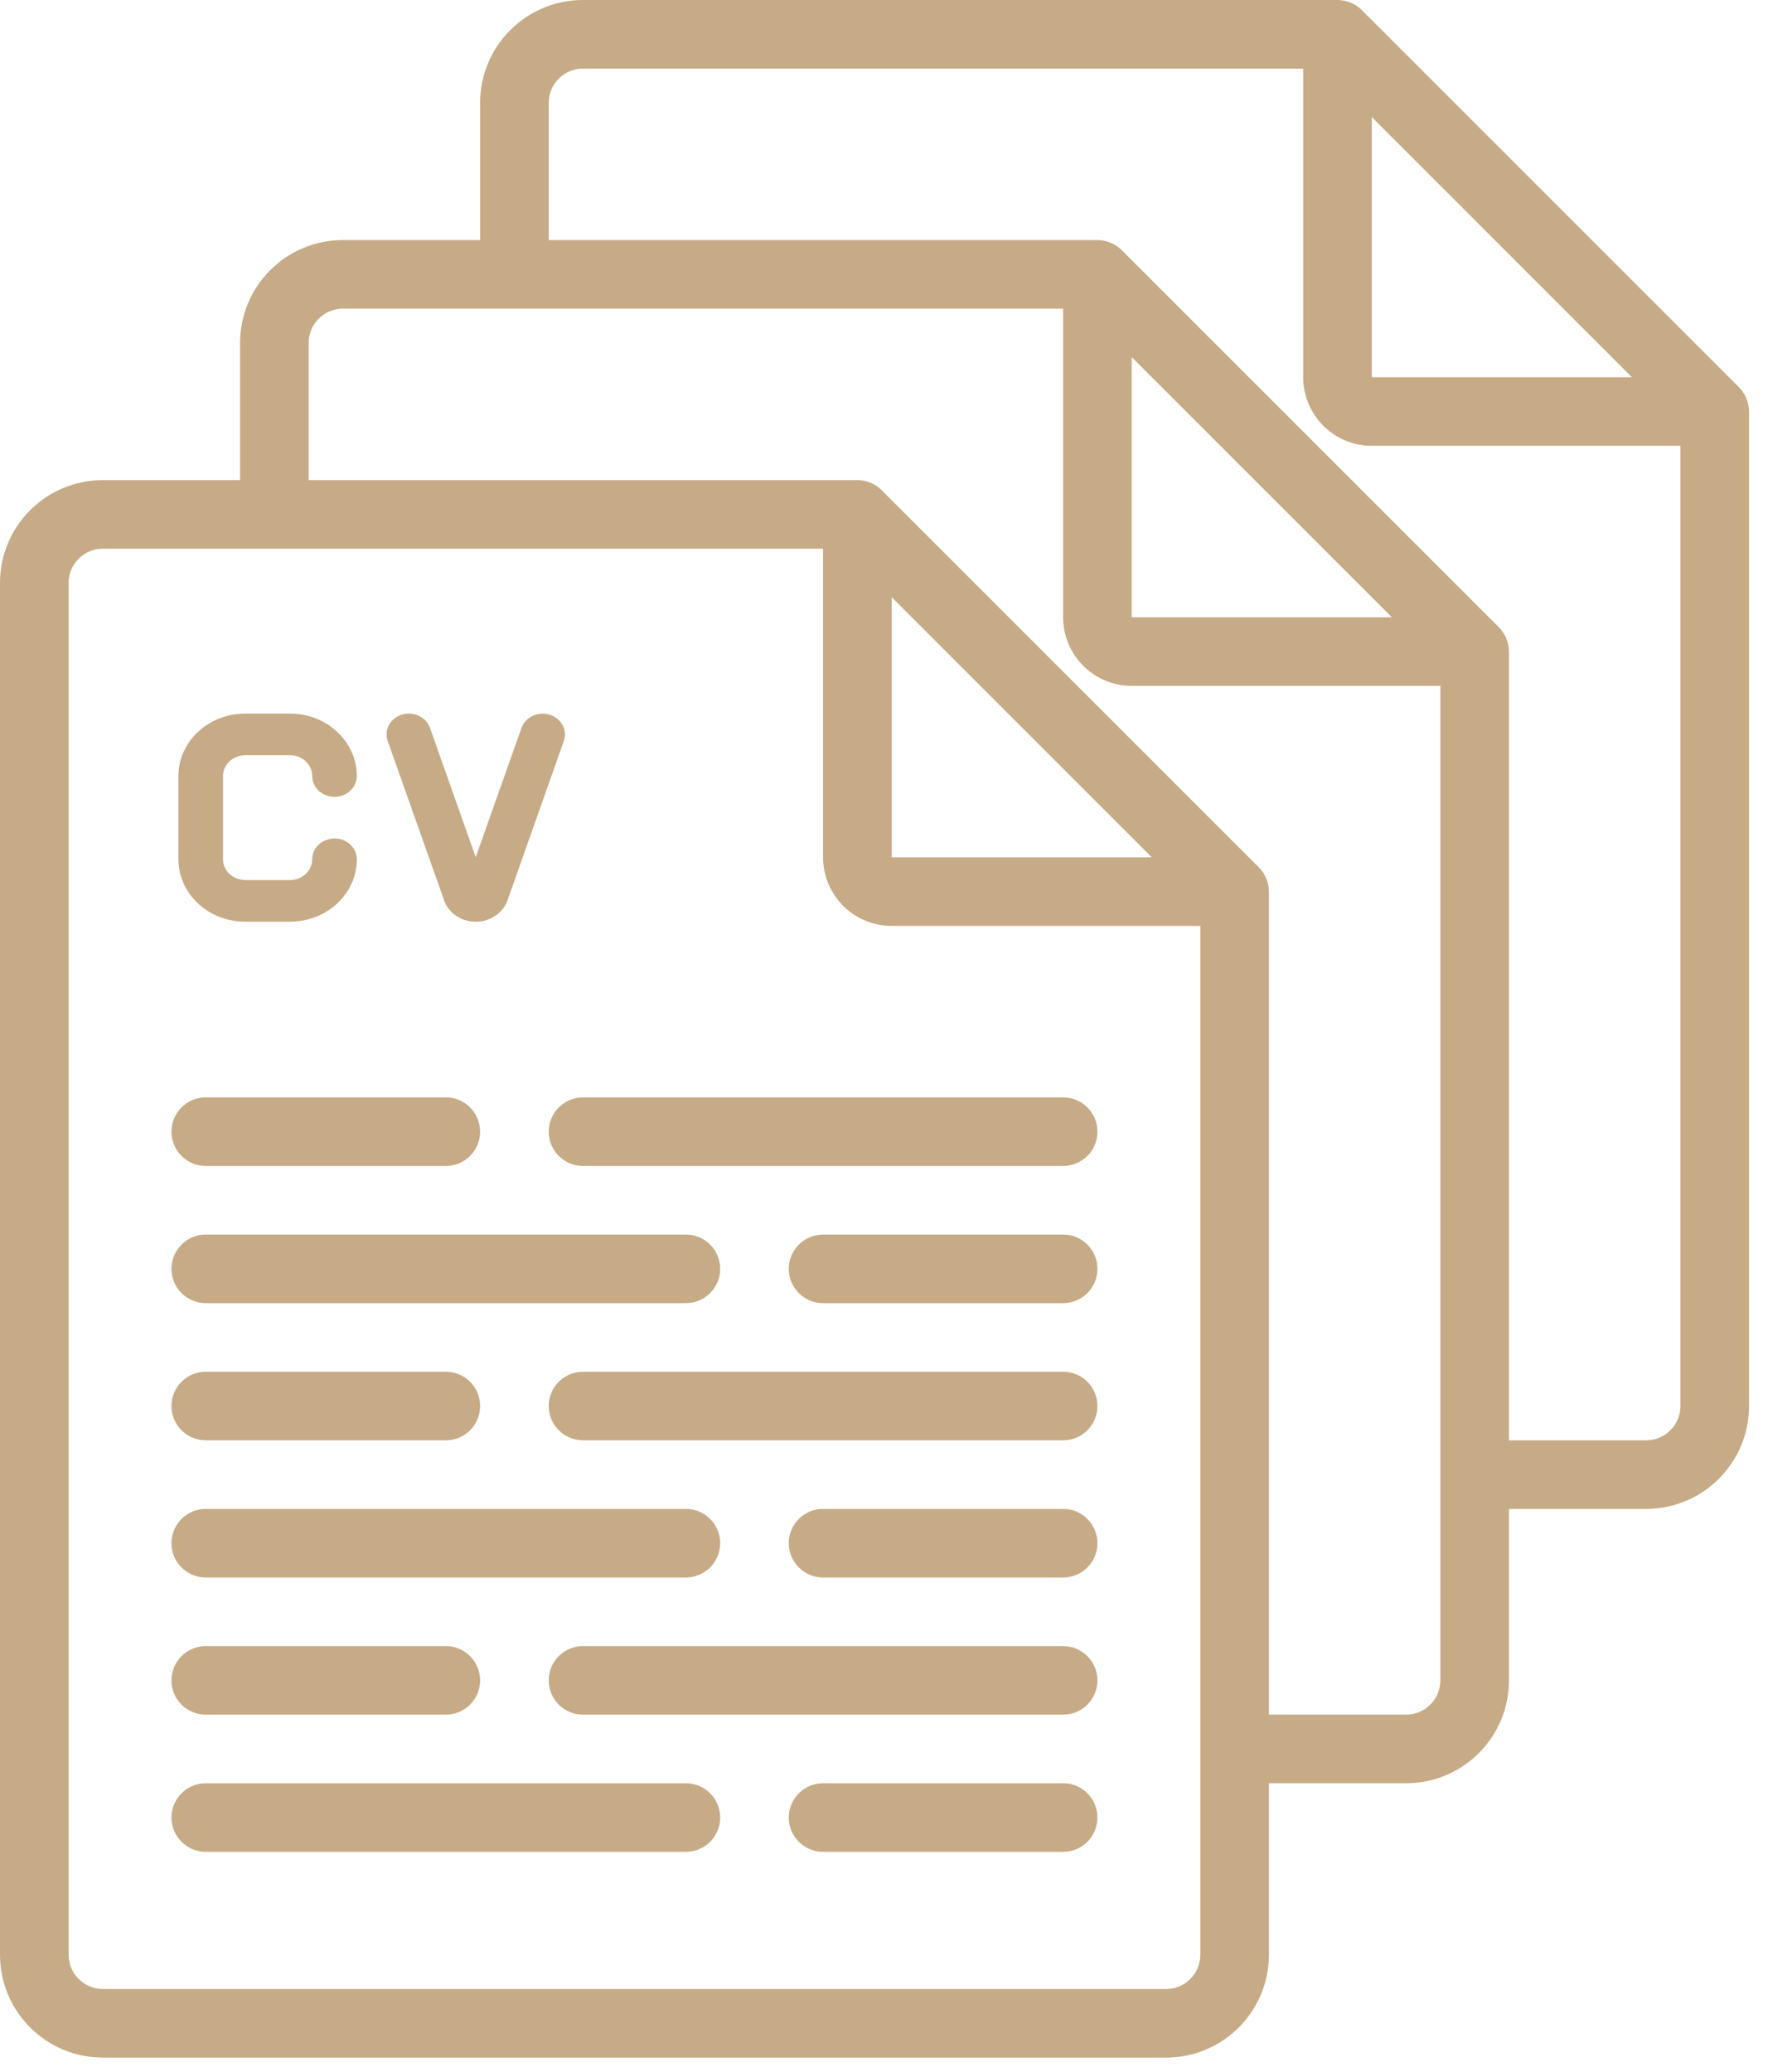 <?xml version="1.0" encoding="UTF-8"?>
<svg width="64px" height="75px" viewBox="0 0 64 75" version="1.1" xmlns="http://www.w3.org/2000/svg" xmlns:xlink="http://www.w3.org/1999/xlink">
    <title>Group 3</title>
    <g id="🖥-Prototype-v2.0" stroke="none" stroke-width="1" fill="none" fill-rule="evenodd">
        <g id="PT---Services-and-Programs" transform="translate(-798, -1310)" fill="#C7AB86" fill-rule="nonzero">
            <g id="Group-6" transform="translate(150, 1197)">
                <g id="work" transform="translate(648, 113)">
                    <path d="M42.209,74.487 C44.266,74.487 45.934,72.819 45.934,70.762 L45.934,64.555 L50.899,64.555 C52.956,64.555 54.623,62.888 54.623,60.831 L54.623,54.623 L59.59,54.623 C61.646,54.623 63.314,52.956 63.314,50.899 L63.314,14.897 C63.314,14.735 63.281,14.574 63.218,14.423 C63.156,14.273 63.065,14.135 62.95,14.02 L49.294,0.364 C49.179,0.249 49.042,0.157 48.89,0.095 C48.74,0.034 48.579,-8.2696791e-15 48.416,-8.2696791e-15 L21.105,-8.2696791e-15 C19.048,-8.2696791e-15 17.38,1.667 17.38,3.725 L17.38,8.69 L12.414,8.69 C10.358,8.69 8.69,10.358 8.69,12.414 L8.69,17.38 L3.725,17.38 C1.667,17.38 -4.13483955e-15,19.048 -4.13483955e-15,21.105 L-4.13483955e-15,70.762 C-4.13483955e-15,72.819 1.667,74.487 3.725,74.487 L42.209,74.487 Z M32.278,21.618 L41.695,31.036 L32.278,31.036 L32.278,21.618 Z M40.968,12.929 L50.385,22.346 L40.968,22.346 L40.968,12.929 Z M49.658,4.238 L59.075,13.656 L49.658,13.656 L49.658,4.238 Z M19.863,3.725 C19.863,3.039 20.419,2.483 21.105,2.483 L47.175,2.483 L47.175,13.656 C47.175,15.027 48.286,16.139 49.658,16.139 L60.831,16.139 L60.831,50.899 C60.831,51.585 60.275,52.14 59.59,52.14 L54.623,52.14 L54.623,23.587 C54.623,23.425 54.59,23.263 54.528,23.113 C54.466,22.962 54.375,22.825 54.26,22.71 L40.604,9.054 C40.488,8.939 40.351,8.848 40.201,8.786 C40.05,8.723 39.889,8.691 39.726,8.69 L19.863,8.69 L19.863,3.725 Z M11.173,12.414 C11.173,11.729 11.729,11.173 12.414,11.173 L38.485,11.173 L38.485,22.346 C38.485,23.718 39.597,24.829 40.968,24.829 L52.14,24.829 L52.14,60.831 C52.14,61.517 51.585,62.072 50.899,62.072 L45.934,62.072 L45.934,32.278 C45.932,32.115 45.9,31.954 45.838,31.803 C45.776,31.653 45.685,31.516 45.57,31.4 L31.914,17.744 C31.798,17.629 31.661,17.538 31.51,17.476 C31.36,17.413 31.199,17.381 31.036,17.38 L11.173,17.38 L11.173,12.414 Z M2.483,70.762 L2.483,21.105 C2.483,20.419 3.039,19.863 3.725,19.863 L29.795,19.863 L29.795,31.036 C29.795,32.407 30.906,33.519 32.278,33.519 L43.451,33.519 L43.451,70.762 C43.451,71.448 42.895,72.004 42.209,72.004 L3.725,72.004 C3.039,72.004 2.483,71.448 2.483,70.762 L2.483,70.762 Z" id="Shape"></path>
                    <path d="M16.09,32.633 C16.269,33.08 16.729,33.373 17.24,33.367 C17.75,33.36 18.201,33.055 18.367,32.605 L20.41,26.824 C20.549,26.429 20.319,26.003 19.896,25.873 C19.473,25.743 19.017,25.958 18.877,26.353 L17.22,31.032 L15.566,26.35 C15.476,26.094 15.246,25.903 14.964,25.848 C14.682,25.793 14.39,25.883 14.198,26.084 C14.006,26.285 13.943,26.566 14.033,26.821 L16.09,32.633 Z" id="Path"></path>
                    <path d="M8.88,33.367 L10.495,33.367 C11.832,33.367 12.916,32.355 12.916,31.107 C12.916,30.69 12.555,30.353 12.109,30.353 C11.663,30.353 11.302,30.69 11.302,31.107 C11.302,31.523 10.94,31.86 10.495,31.86 L8.88,31.86 C8.434,31.86 8.073,31.523 8.073,31.107 L8.073,28.093 C8.073,27.677 8.434,27.339 8.88,27.339 L10.495,27.339 C10.94,27.339 11.302,27.677 11.302,28.093 C11.302,28.509 11.663,28.846 12.109,28.846 C12.555,28.846 12.916,28.509 12.916,28.093 C12.916,26.844 11.832,25.832 10.495,25.832 L8.88,25.832 C7.542,25.832 6.458,26.844 6.458,28.093 L6.458,31.107 C6.458,32.355 7.542,33.367 8.88,33.367 Z" id="Path"></path>
                    <path d="M19.863,40.968 C19.863,41.653 20.419,42.209 21.105,42.209 L38.485,42.209 C39.17,42.209 39.726,41.653 39.726,40.968 C39.726,40.282 39.17,39.726 38.485,39.726 L21.105,39.726 C20.419,39.726 19.863,40.282 19.863,40.968 L19.863,40.968 Z" id="Path"></path>
                    <path d="M7.449,47.175 L24.829,47.175 C25.514,47.175 26.07,46.619 26.07,45.934 C26.07,45.248 25.514,44.692 24.829,44.692 L7.449,44.692 C6.763,44.692 6.207,45.248 6.207,45.934 C6.207,46.619 6.763,47.175 7.449,47.175 Z" id="Path"></path>
                    <path d="M38.485,49.658 L21.105,49.658 C20.419,49.658 19.863,50.213 19.863,50.899 C19.863,51.585 20.419,52.14 21.105,52.14 L38.485,52.14 C39.17,52.14 39.726,51.585 39.726,50.899 C39.726,50.213 39.17,49.658 38.485,49.658 Z" id="Path"></path>
                    <path d="M7.449,57.107 L24.829,57.107 C25.514,57.107 26.07,56.55 26.07,55.865 C26.07,55.18 25.514,54.623 24.829,54.623 L7.449,54.623 C6.763,54.623 6.207,55.18 6.207,55.865 C6.207,56.55 6.763,57.107 7.449,57.107 L7.449,57.107 Z" id="Path"></path>
                    <path d="M38.485,59.59 L21.105,59.59 C20.419,59.59 19.863,60.145 19.863,60.831 C19.863,61.517 20.419,62.072 21.105,62.072 L38.485,62.072 C39.17,62.072 39.726,61.517 39.726,60.831 C39.726,60.145 39.17,59.59 38.485,59.59 Z" id="Path"></path>
                    <path d="M24.829,64.555 L7.449,64.555 C6.763,64.555 6.207,65.111 6.207,65.796 C6.207,66.482 6.763,67.038 7.449,67.038 L24.829,67.038 C25.514,67.038 26.07,66.482 26.07,65.796 C26.07,65.111 25.514,64.555 24.829,64.555 Z" id="Path"></path>
                    <path d="M6.207,40.968 C6.207,41.653 6.763,42.209 7.449,42.209 L16.139,42.209 C16.824,42.209 17.38,41.653 17.38,40.968 C17.38,40.282 16.824,39.726 16.139,39.726 L7.449,39.726 C6.763,39.726 6.207,40.282 6.207,40.968 L6.207,40.968 Z" id="Path"></path>
                    <path d="M38.485,44.692 L29.795,44.692 C29.109,44.692 28.553,45.248 28.553,45.934 C28.553,46.619 29.109,47.175 29.795,47.175 L38.485,47.175 C39.17,47.175 39.726,46.619 39.726,45.934 C39.726,45.248 39.17,44.692 38.485,44.692 L38.485,44.692 Z" id="Path"></path>
                    <path d="M7.449,52.14 L16.139,52.14 C16.824,52.14 17.38,51.585 17.38,50.899 C17.38,50.213 16.824,49.658 16.139,49.658 L7.449,49.658 C6.763,49.658 6.207,50.213 6.207,50.899 C6.207,51.585 6.763,52.14 7.449,52.14 Z" id="Path"></path>
                    <path d="M38.485,54.623 L29.795,54.623 C29.109,54.623 28.553,55.18 28.553,55.865 C28.553,56.55 29.109,57.107 29.795,57.107 L38.485,57.107 C39.17,57.107 39.726,56.55 39.726,55.865 C39.726,55.18 39.17,54.623 38.485,54.623 L38.485,54.623 Z" id="Path"></path>
                    <path d="M7.449,62.072 L16.139,62.072 C16.824,62.072 17.38,61.517 17.38,60.831 C17.38,60.145 16.824,59.59 16.139,59.59 L7.449,59.59 C6.763,59.59 6.207,60.145 6.207,60.831 C6.207,61.517 6.763,62.072 7.449,62.072 Z" id="Path"></path>
                    <path d="M38.485,64.555 L29.795,64.555 C29.109,64.555 28.553,65.111 28.553,65.796 C28.553,66.482 29.109,67.038 29.795,67.038 L38.485,67.038 C39.17,67.038 39.726,66.482 39.726,65.796 C39.726,65.111 39.17,64.555 38.485,64.555 Z" id="Path"></path>
                </g>
            </g>
        </g>
    </g>
</svg>